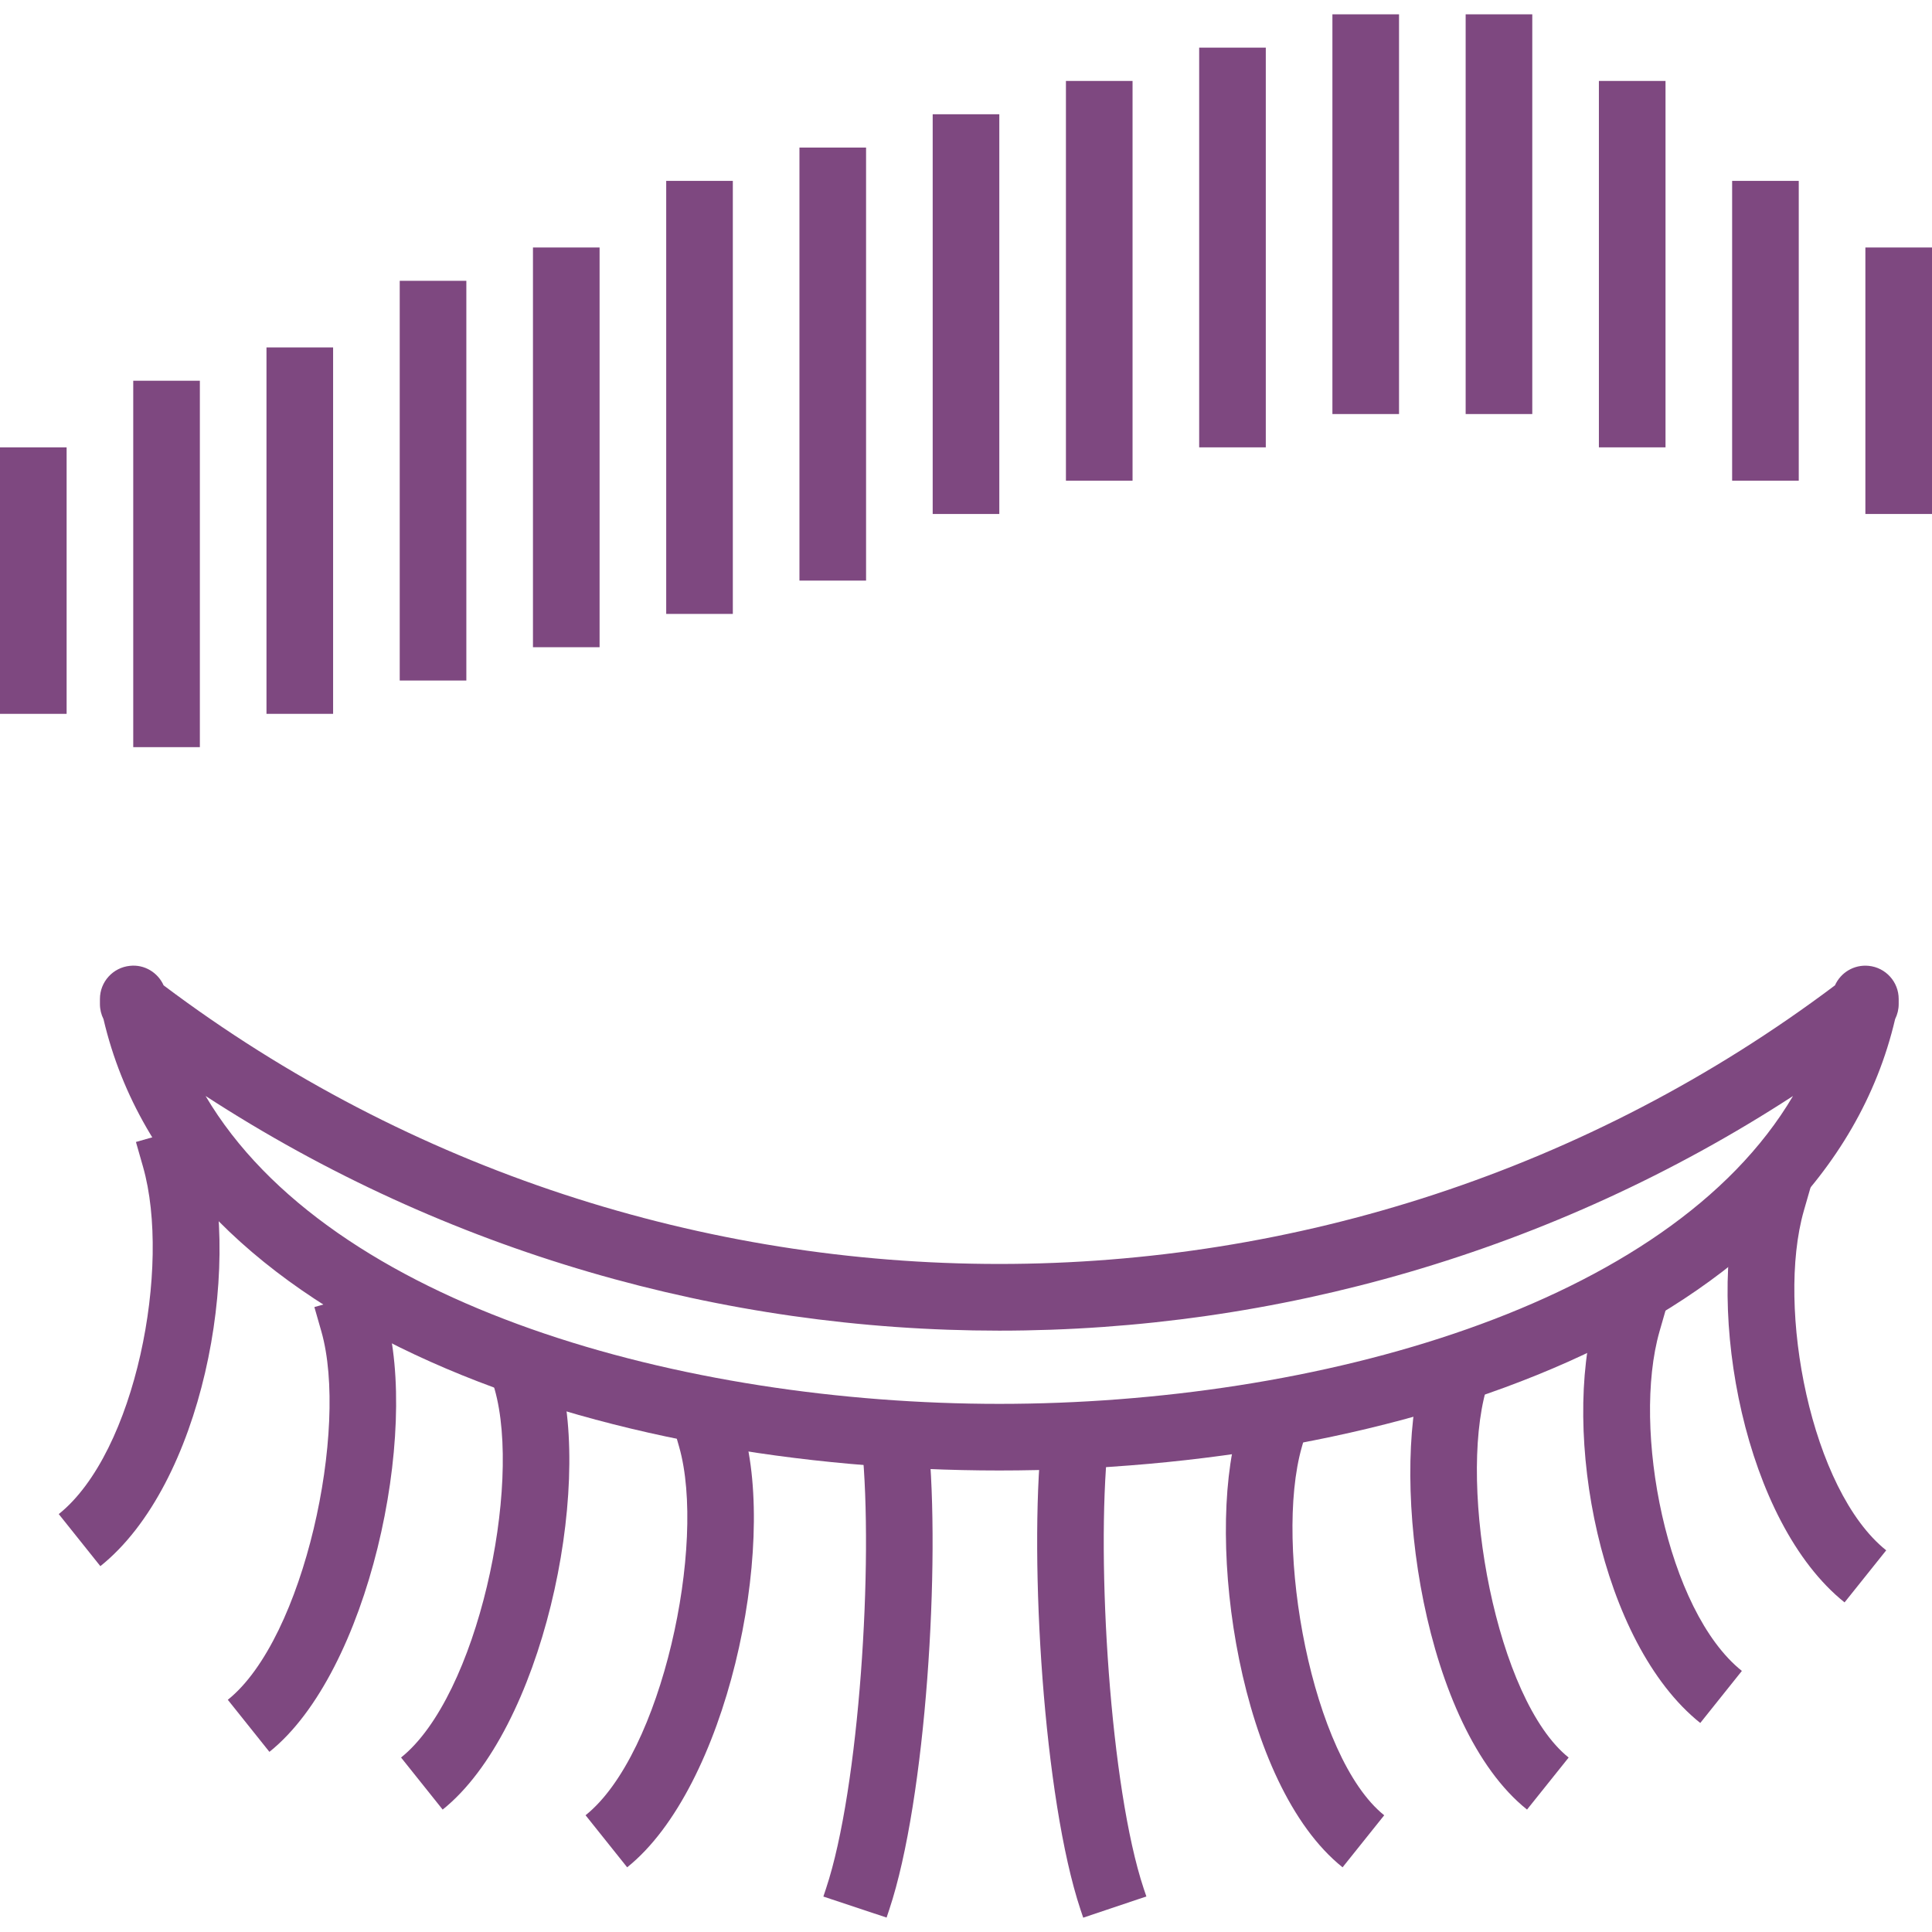 <?xml version="1.0" encoding="UTF-8"?> <svg xmlns="http://www.w3.org/2000/svg" xmlns:xlink="http://www.w3.org/1999/xlink" id="Capa_1" x="0px" y="0px" viewBox="0 0 512 512" style="enable-background:new 0 0 512 512;" xml:space="preserve" width="512px" height="512px" class=""><g><g> <g> <path d="M495.201,255.956c-3.866-0.38-7.406,1.783-8.916,5.173c-130.895,98.445-312.046,98.445-442.924,0 c-1.518-3.399-5.094-5.597-8.916-5.173c-4.511,0.441-7.962,4.237-7.962,8.783v1.359c0,1.404,0.335,2.763,0.945,3.981 c19.332,82.6,132.493,119.614,237.4,119.614s218.068-37.023,237.4-119.623c0.609-1.218,0.945-2.578,0.945-3.981v-1.351 C503.172,260.202,499.721,256.397,495.201,255.956z M264.828,372.039c-83.385,0-177.382-25.741-210.344-81.593 c127.585,82.917,293.085,82.917,420.679,0.009C442.209,346.306,348.213,372.039,264.828,372.039z" data-original="#000000" class="active-path" data-old_color="#7e4880" fill="#7e4880"></path> </g> </g><g> <g> <path d="M478.031,320.874l1.854-6.444l-16.984-4.864l-1.845,6.453c-9.101,31.859,1.254,87.42,27.772,108.632l11.034-13.797 C479.929,394.92,470.669,346.65,478.031,320.874z" data-original="#000000" class="active-path" data-old_color="#7e4880" fill="#7e4880"></path> </g> </g><g> <g> <path d="M439.79,352.839l1.854-6.444l-16.984-4.864l-1.845,6.444c-9.119,31.868,1.236,87.428,27.772,108.632l11.026-13.797 C441.679,426.876,432.419,378.615,439.79,352.839z" data-original="#000000" class="active-path" data-old_color="#7e4880" fill="#7e4880"></path> </g> </g><g> <g> <path d="M393.878,368.137l1.854-6.444l-16.984-4.864l-1.845,6.453c-8.633,30.234,0.371,94.358,27.772,116.277l11.034-13.789 C396.553,450.445,386.348,394.496,393.878,368.137z" data-original="#000000" class="active-path" data-old_color="#7e4880" fill="#7e4880"></path> </g> </g><g> <g> <path d="M345.009,383.435l1.845-6.453l-16.984-4.846l-1.845,6.453c-8.625,30.234,0.371,94.358,27.772,116.268l11.034-13.789 C347.683,465.752,337.47,409.803,345.009,383.435z" data-original="#000000" class="active-path" data-old_color="#7e4880" fill="#7e4880"></path> </g> </g><g> <g> <path d="M54.881,304.375l-1.88-6.585l-16.975,4.846l1.88,6.585c7.53,26.368-1.942,75.714-22.334,92.028l11.026,13.798 C53.61,393.428,64.159,336.834,54.881,304.375z" data-original="#000000" class="active-path" data-old_color="#7e4880" fill="#7e4880"></path> </g> </g><g> <g> <path d="M102.135,347.966l-1.845-6.444l-16.975,4.864l1.845,6.444c7.318,25.582-4.484,81.399-24.788,97.633l11.026,13.797 C97.73,443.198,111.263,379.869,102.135,347.966z" data-original="#000000" class="active-path" data-old_color="#7e4880" fill="#7e4880"></path> </g> </g><g> <g> <path d="M148.047,363.264l-1.845-6.444l-16.975,4.864l1.845,6.435c7.309,25.591-4.493,81.408-24.788,97.642l11.026,13.798 C143.634,458.496,157.158,395.185,148.047,363.264z" data-original="#000000" class="active-path" data-old_color="#7e4880" fill="#7e4880"></path> </g> </g><g> <g> <path d="M196.952,378.58l-1.845-6.453l-16.975,4.846l1.845,6.453c7.309,25.591-4.502,81.399-24.797,97.633l11.026,13.797 C192.53,473.803,206.062,410.483,196.952,378.58z" data-original="#000000" class="active-path" data-old_color="#7e4880" fill="#7e4880"></path> </g> </g><g> <g> <path d="M245.981,381.316l-17.558,1.792c3.116,30.641-0.662,90.818-9.516,117.372l-0.706,2.128l16.755,5.57l0.706-2.119 C245.433,476.76,249.3,413.864,245.981,381.316z" data-original="#000000" class="active-path" data-old_color="#7e4880" fill="#7e4880"></path> </g> </g><g> <g> <path d="M303.086,500.471c-8.845-26.553-12.623-86.722-9.499-117.363l-17.567-1.792c-3.31,32.547,0.565,95.435,10.328,124.76 l0.715,2.128l16.737-5.623L303.086,500.471z" data-original="#000000" class="active-path" data-old_color="#7e4880" fill="#7e4880"></path> </g> </g><g> <g> <rect y="118.555" width="17.655" height="70.621" data-original="#000000" class="active-path" data-old_color="#7e4880" fill="#7e4880"></rect> </g> </g><g> <g> <rect x="35.31" y="100.899" width="17.655" height="97.103" data-original="#000000" class="active-path" data-old_color="#7e4880" fill="#7e4880"></rect> </g> </g><g> <g> <rect x="70.621" y="92.072" width="17.655" height="97.103" data-original="#000000" class="active-path" data-old_color="#7e4880" fill="#7e4880"></rect> </g> </g><g> <g> <rect x="105.931" y="74.417" width="17.655" height="105.931" data-original="#000000" class="active-path" data-old_color="#7e4880" fill="#7e4880"></rect> </g> </g><g> <g> <rect x="141.241" y="65.589" width="17.655" height="105.931" data-original="#000000" class="active-path" data-old_color="#7e4880" fill="#7e4880"></rect> </g> </g><g> <g> <rect x="176.552" y="47.934" width="17.655" height="114.759" data-original="#000000" class="active-path" data-old_color="#7e4880" fill="#7e4880"></rect> </g> </g><g> <g> <rect x="211.862" y="39.106" width="17.655" height="114.759" data-original="#000000" class="active-path" data-old_color="#7e4880" fill="#7e4880"></rect> </g> </g><g> <g> <rect x="247.172" y="30.279" width="17.655" height="105.931" data-original="#000000" class="active-path" data-old_color="#7e4880" fill="#7e4880"></rect> </g> </g><g> <g> <rect x="282.483" y="21.451" width="17.655" height="105.931" data-original="#000000" class="active-path" data-old_color="#7e4880" fill="#7e4880"></rect> </g> </g><g> <g> <rect x="317.793" y="12.623" width="17.655" height="105.931" data-original="#000000" class="active-path" data-old_color="#7e4880" fill="#7e4880"></rect> </g> </g><g> <g> <rect x="353.103" y="3.796" width="17.655" height="105.931" data-original="#000000" class="active-path" data-old_color="#7e4880" fill="#7e4880"></rect> </g> </g><g> <g> <rect x="388.414" y="3.796" width="17.655" height="105.931" data-original="#000000" class="active-path" data-old_color="#7e4880" fill="#7e4880"></rect> </g> </g><g> <g> <rect x="423.724" y="21.451" width="17.655" height="97.103" data-original="#000000" class="active-path" data-old_color="#7e4880" fill="#7e4880"></rect> </g> </g><g> <g> <rect x="459.034" y="47.934" width="17.655" height="79.448" data-original="#000000" class="active-path" data-old_color="#7e4880" fill="#7e4880"></rect> </g> </g><g> <g> <rect x="494.345" y="65.589" width="17.655" height="70.621" data-original="#000000" class="active-path" data-old_color="#7e4880" fill="#7e4880"></rect> </g> </g></g> </svg> 